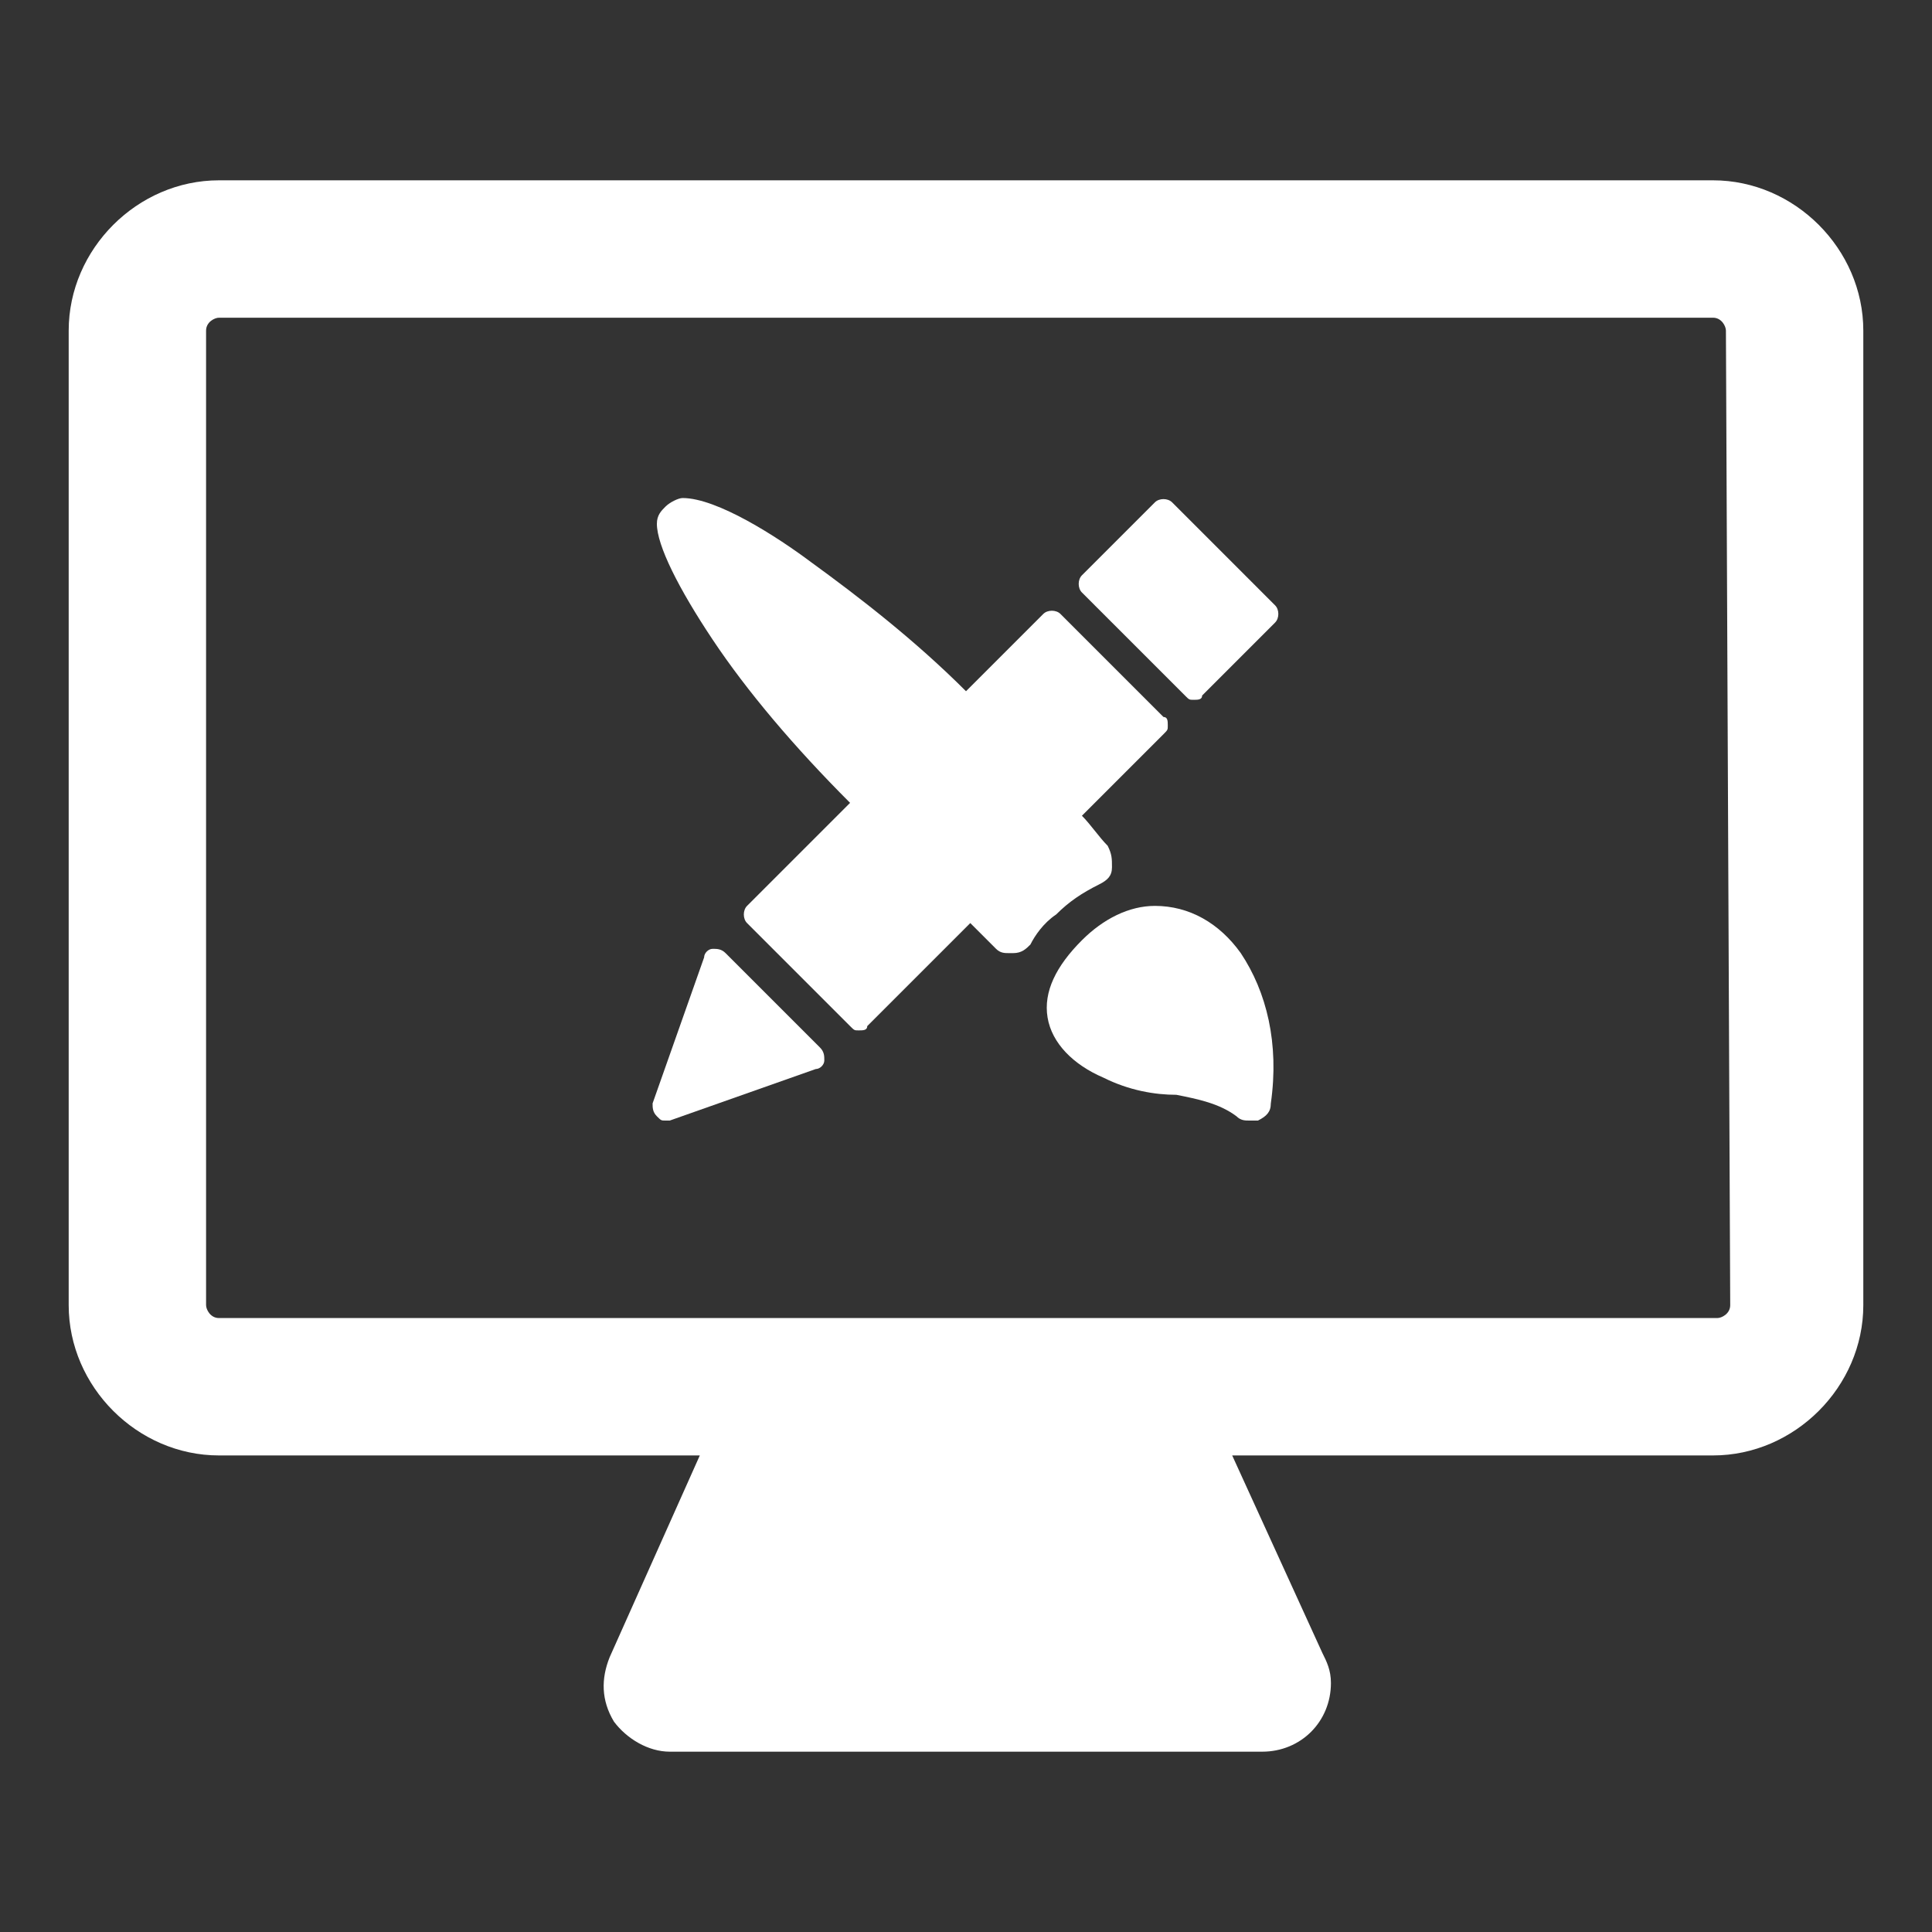 <?xml version="1.0" encoding="utf-8"?>
<!-- Generator: Adobe Illustrator 24.1.0, SVG Export Plug-In . SVG Version: 6.00 Build 0)  -->
<svg version="1.1" id="Layer_1" xmlns="http://www.w3.org/2000/svg" xmlns:xlink="http://www.w3.org/1999/xlink" x="0px" y="0px"
	 viewBox="0 0 45 45" style="enable-background:new 0 0 45 45;" xml:space="preserve">
<rect x="0" y="0" width="45" height="45" fill="#333333" stroke="none"/>
<style type="text/css">
	.st0{fill:#FFFFFF;}
</style>
<g>
	<g>
		<g>
			<path class="st0" d="M39.9,4.2H5.1c-1.9,0-3.5,1.6-3.5,3.5v22.7c0,1.9,1.6,3.5,3.5,3.5h11.2l-2.1,4.7c-0.2,0.5-0.2,1,0.1,1.5
				c0.3,0.4,0.8,0.7,1.3,0.7h13.8c0,0,0,0,0,0c0.9,0,1.6-0.7,1.6-1.6c0-0.3-0.1-0.5-0.2-0.7l-2.1-4.6h11.2c1.9,0,3.5-1.6,3.5-3.5
				V7.7C43.4,5.8,41.8,4.2,39.9,4.2z M40.3,30.4c0,0.2-0.2,0.3-0.3,0.3H5.1c-0.2,0-0.3-0.2-0.3-0.3V7.7c0-0.2,0.2-0.3,0.3-0.3h34.8
				c0.2,0,0.3,0.2,0.3,0.3L40.3,30.4L40.3,30.4z"/>
			<path class="st0" d="M27.3,11.7c-0.1-0.1-0.3-0.1-0.4,0l-1.7,1.7c-0.1,0.1-0.1,0.3,0,0.4l2.4,2.4c0.1,0.1,0.1,0.1,0.2,0.1
				c0.1,0,0.2,0,0.2-0.1l1.7-1.7c0.1-0.1,0.1-0.3,0-0.4L27.3,11.7z"/>
			<path class="st0" d="M16.9,22.2c-0.1-0.1-0.2-0.1-0.3-0.1c-0.1,0-0.2,0.1-0.2,0.2l-1.2,3.4c0,0.1,0,0.2,0.1,0.3
				c0.1,0.1,0.1,0.1,0.2,0.1c0,0,0.1,0,0.1,0l3.4-1.2c0.1,0,0.2-0.1,0.2-0.2c0-0.1,0-0.2-0.1-0.3L16.9,22.2z"/>
			<path class="st0" d="M25.6,20.6c0.2-0.1,0.3-0.2,0.3-0.4c0-0.2,0-0.3-0.1-0.5c-0.2-0.2-0.4-0.5-0.6-0.7l1.9-1.9
				c0.1-0.1,0.1-0.1,0.1-0.2c0-0.1,0-0.2-0.1-0.2l-2.4-2.4c-0.1-0.1-0.3-0.1-0.4,0l-1.8,1.8c-1.2-1.2-2.5-2.2-3.6-3
				c-0.8-0.6-2.2-1.5-3-1.5c-0.1,0-0.3,0.1-0.4,0.2c-0.1,0.1-0.2,0.2-0.2,0.4c0,0.5,0.5,1.5,1.3,2.7c0.8,1.2,1.9,2.5,3.2,3.8
				l-2.4,2.4c-0.1,0.1-0.1,0.3,0,0.4l2.4,2.4c0.1,0.1,0.1,0.1,0.2,0.1c0.1,0,0.2,0,0.2-0.1l2.4-2.4c0.2,0.2,0.4,0.4,0.6,0.6
				c0.1,0.1,0.2,0.1,0.3,0.1c0,0,0.1,0,0.1,0c0.2,0,0.3-0.1,0.4-0.2c0.1-0.2,0.3-0.5,0.6-0.7C24.9,21,25.2,20.8,25.6,20.6z"/>
			<path class="st0" d="M26.9,21.1c-0.6,0-1.2,0.3-1.7,0.8c-0.6,0.6-0.9,1.2-0.8,1.8c0.1,0.6,0.6,1.1,1.3,1.4
				c0.6,0.3,1.2,0.4,1.7,0.4c0.5,0.1,1,0.2,1.4,0.5c0.1,0.1,0.2,0.1,0.3,0.1c0.1,0,0.1,0,0.2,0c0.2-0.1,0.3-0.2,0.3-0.4
				c0.2-1.4-0.1-2.6-0.7-3.5C28.4,21.5,27.7,21.1,26.9,21.1z"/>
		</g>
	</g>
</g>
</svg>
